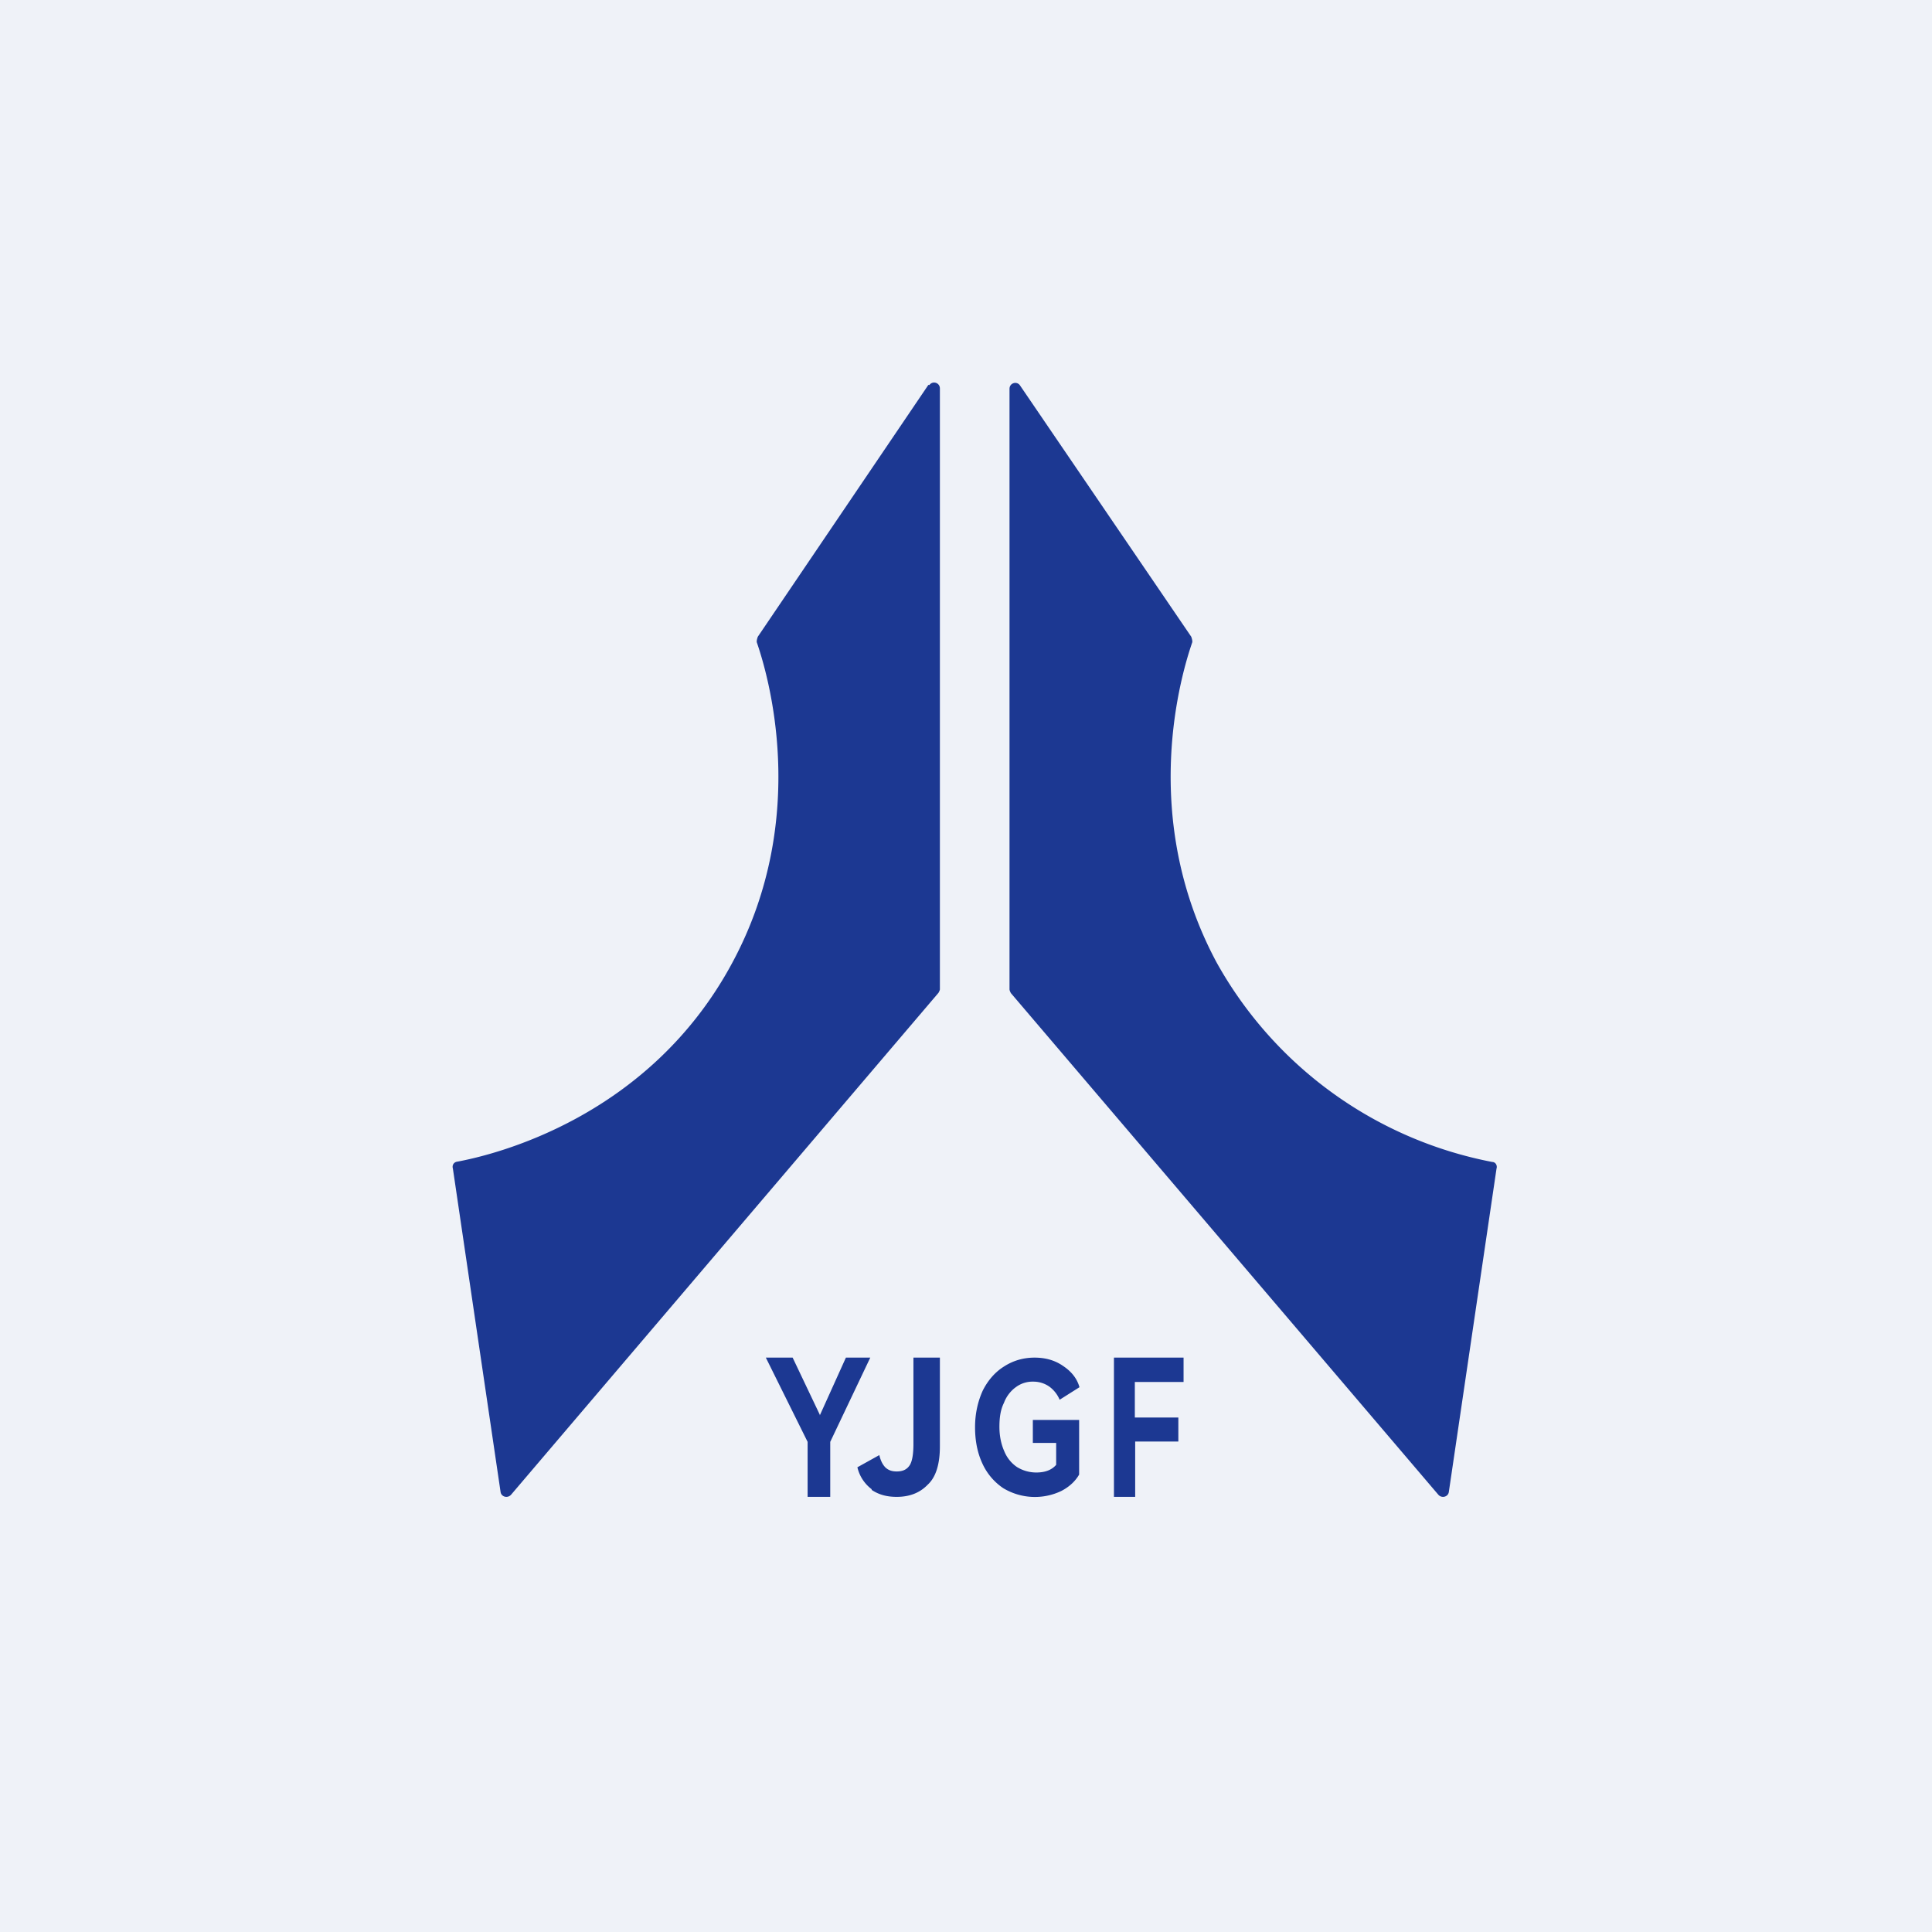 <?xml version="1.0" encoding="UTF-8"?>
<!-- generated by Finnhub -->
<svg viewBox="0 0 55.5 55.5" xmlns="http://www.w3.org/2000/svg">
<path d="M 0,0 H 55.5 V 55.5 H 0 Z" fill="rgb(239, 242, 248)"/>
<path d="M 26.67,11.055 L 21.77,18.29 S 21.73,18.39 21.74,18.45 C 22.04,19.32 23.3,23.45 21.04,27.65 C 18.64,32.13 14.16,33.18 13.14,33.37 C 13.04,33.38 12.98,33.47 13.01,33.57 L 14.38,42.86 C 14.4,43 14.58,43.05 14.68,42.94 L 26.96,28.52 S 27,28.45 27,28.42 V 11.16 C 27,10.99 26.79,10.93 26.7,11.06 H 26.68 Z M 29.3,11.07 L 34.22,18.29 S 34.26,18.39 34.25,18.45 C 33.95,19.32 32.69,23.44 34.95,27.65 A 11.56,11.56 0 0,0 42.87,33.38 C 42.96,33.38 43.02,33.48 42.99,33.57 L 41.62,42.86 C 41.6,43 41.42,43.05 41.32,42.94 L 29.04,28.53 S 29,28.46 29,28.42 V 11.17 C 29,11 29.21,10.94 29.3,11.07 Z M 23.55,40.66 L 24.3,39 H 25 L 23.85,41.42 V 43 H 23.2 V 41.42 L 22,39 H 22.77 L 23.55,40.64 V 40.66 Z M 25.04,42.78 A 1.1,1.1 0 0,1 24.63,42.15 L 25.26,41.8 C 25.3,41.97 25.36,42.08 25.44,42.16 C 25.53,42.24 25.63,42.27 25.76,42.27 C 25.94,42.27 26.06,42.21 26.14,42.08 C 26.21,41.96 26.24,41.75 26.24,41.48 V 39 H 27 V 41.55 C 27,42.05 26.89,42.43 26.65,42.65 C 26.42,42.89 26.12,43 25.76,43 C 25.48,43 25.25,42.94 25.04,42.8 V 42.78 Z M 29.67,41.45 V 40.79 H 31 V 42.36 C 30.89,42.55 30.72,42.71 30.49,42.83 A 1.76,1.76 0 0,1 28.82,42.75 A 1.7,1.7 0 0,1 28.22,42.04 C 28.08,41.74 28.01,41.39 28.01,41 S 28.09,40.26 28.23,39.95 C 28.38,39.65 28.59,39.41 28.85,39.25 C 29.1,39.09 29.39,39 29.72,39 C 30.04,39 30.31,39.08 30.54,39.24 C 30.78,39.4 30.94,39.6 31.01,39.85 L 30.44,40.21 A 0.9,0.9 0 0,0 30.14,39.83 A 0.8,0.8 0 0,0 29.68,39.69 A 0.8,0.8 0 0,0 29.18,39.85 C 29.04,39.95 28.91,40.11 28.84,40.3 C 28.74,40.5 28.71,40.73 28.71,40.99 C 28.71,41.25 28.76,41.49 28.85,41.69 A 1,1 0 0,0 29.21,42.14 C 29.37,42.24 29.56,42.3 29.77,42.3 C 30.02,42.3 30.21,42.23 30.34,42.08 V 41.45 H 29.69 Z M 32,39 H 34 V 39.7 H 32.6 V 40.72 H 33.85 V 41.41 H 32.61 V 43 H 32 V 39 Z" fill="rgb(28, 56, 146)"/>
</svg>
